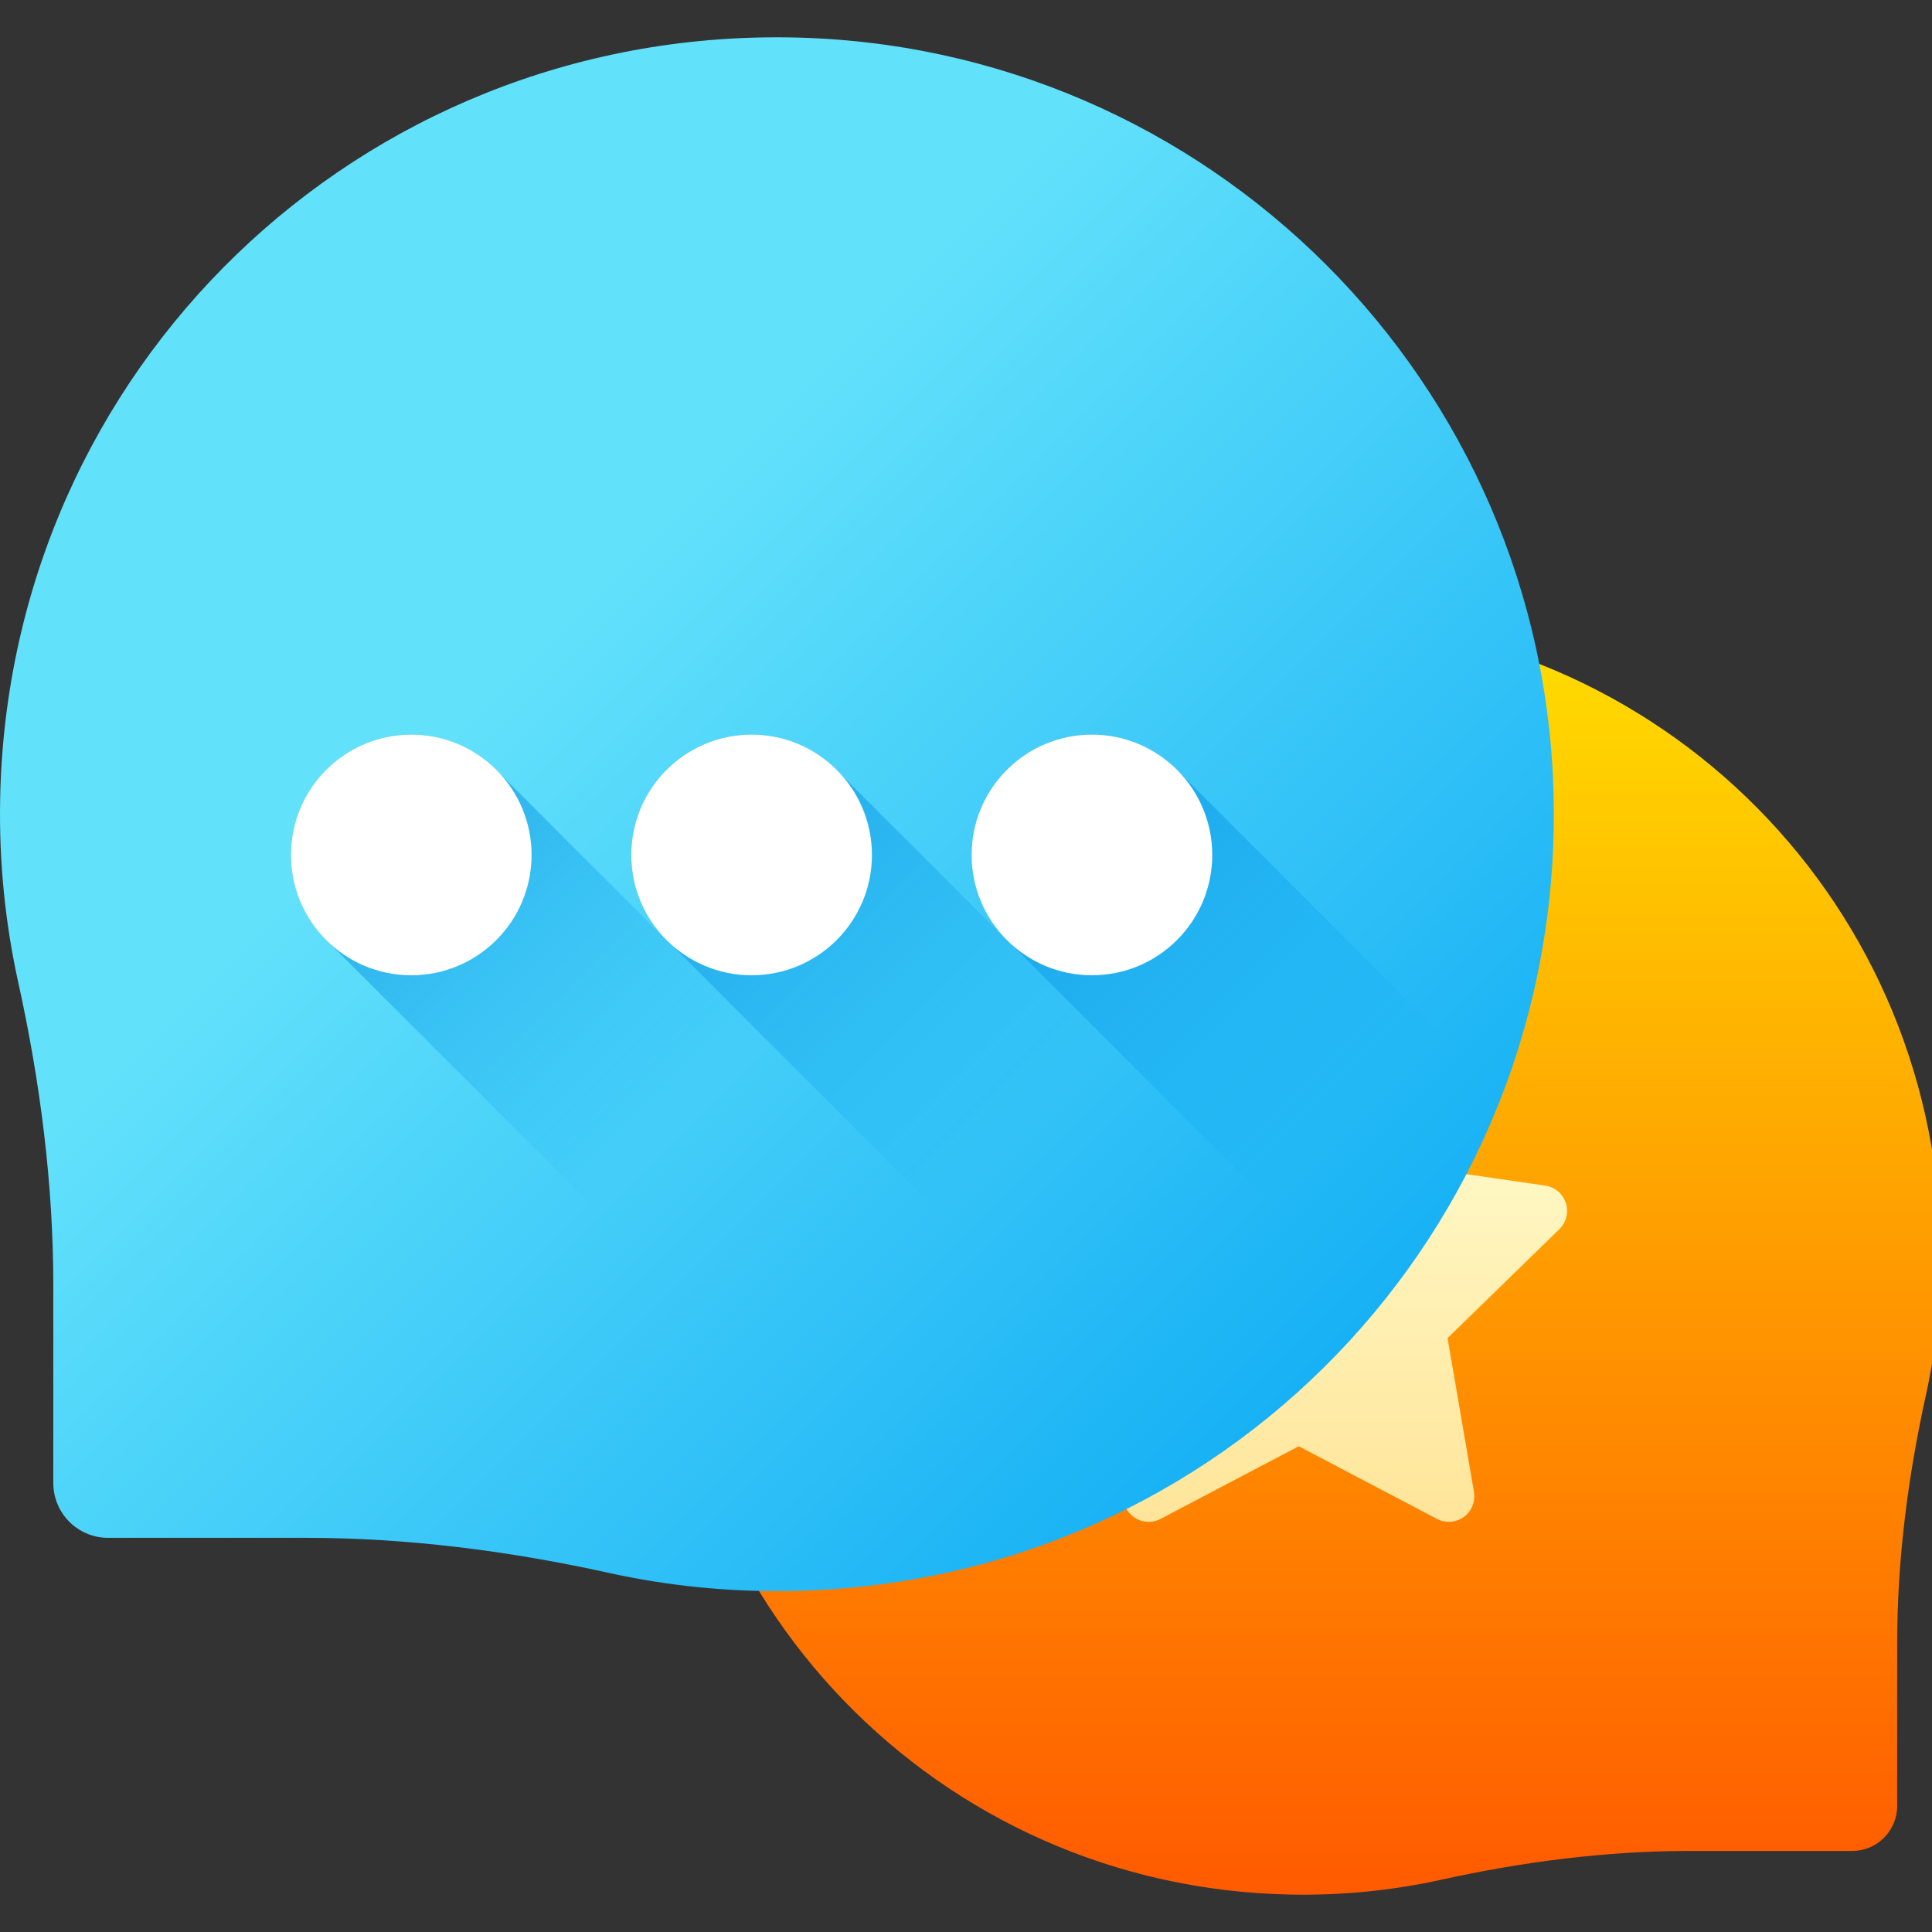 <svg width="90" height="90" viewBox="0 0 90 90" fill="none" xmlns="http://www.w3.org/2000/svg">
<rect x="0" y="0" width="90" height="90" fill="#333333" stroke="none"/>
<g clip-path="url(#clip0)">
<path d="M60.245 28.852C76.678 28.601 90.091 41.535 90.409 57.967C90.456 60.379 90.215 62.728 89.718 64.98C88.877 68.794 88.377 72.675 88.377 76.581V84.13C88.377 85.287 87.439 86.224 86.282 86.224H78.733C74.827 86.224 70.946 86.725 67.132 87.566C64.88 88.063 62.532 88.304 60.119 88.257C43.687 87.939 30.753 74.527 31.004 58.093C31.248 42.053 44.205 29.096 60.245 28.852Z" fill="url(#paint0_linear)"/>
<path d="M72.942 56.039C72.802 55.609 72.43 55.295 71.982 55.23L64.785 54.184L61.566 47.663C61.366 47.257 60.953 47 60.5 47C60.047 47 59.634 47.257 59.434 47.663L56.215 54.184L49.018 55.23C48.57 55.295 48.198 55.609 48.058 56.039C47.918 56.47 48.035 56.943 48.359 57.259L53.567 62.335L52.337 69.502C52.261 69.949 52.444 70.4 52.811 70.666C53.177 70.932 53.662 70.967 54.063 70.756L60.5 67.372L66.937 70.756C67.341 70.968 67.826 70.93 68.189 70.666C68.556 70.4 68.739 69.949 68.663 69.502L67.433 62.335L72.641 57.259C72.965 56.943 73.082 56.47 72.942 56.039Z" fill="url(#paint1_linear)"/>
<path d="M36.755 1.742C16.735 1.436 0.395 17.193 0.007 37.212C-0.05 40.151 0.244 43.012 0.849 45.756C1.874 50.402 2.483 55.131 2.483 59.889V69.086C2.483 70.495 3.626 71.638 5.035 71.638H14.232C18.99 71.638 23.718 72.247 28.365 73.272C31.109 73.877 33.97 74.171 36.909 74.114C56.927 73.726 72.684 57.386 72.379 37.366C72.081 17.825 56.296 2.04 36.755 1.742Z" fill="url(#paint2_linear)"/>
<path d="M23.238 35.989C22.215 34.903 20.768 34.221 19.159 34.221C16.062 34.221 13.553 36.73 13.553 39.827C13.553 41.436 14.235 42.883 15.321 43.906L27.414 55.998C28.436 57.085 29.884 57.767 31.493 57.767C34.589 57.767 37.099 55.257 37.099 52.161C37.099 50.551 36.417 49.104 35.33 48.082L23.238 35.989Z" fill="url(#paint3_linear)"/>
<path d="M19.158 45.432C22.254 45.432 24.763 42.922 24.763 39.826C24.763 36.73 22.254 34.22 19.158 34.22C16.062 34.22 13.552 36.73 13.552 39.826C13.552 42.922 16.062 45.432 19.158 45.432Z" fill="white"/>
<path d="M39.09 35.989C38.068 34.903 36.621 34.221 35.011 34.221C31.915 34.221 29.405 36.73 29.405 39.827C29.405 41.436 30.087 42.883 31.174 43.906L43.267 55.998C44.289 57.085 45.736 57.767 47.346 57.767C50.442 57.767 52.952 55.257 52.952 52.161C52.952 50.551 52.269 49.104 51.183 48.082L39.09 35.989Z" fill="url(#paint4_linear)"/>
<path d="M35.012 45.432C38.108 45.432 40.618 42.922 40.618 39.826C40.618 36.73 38.108 34.22 35.012 34.22C31.916 34.22 29.406 36.73 29.406 39.826C29.406 42.922 31.916 45.432 35.012 45.432Z" fill="white"/>
<path d="M54.945 35.989C53.922 34.903 52.475 34.221 50.866 34.221C47.77 34.221 45.26 36.73 45.26 39.827C45.26 41.436 45.942 42.883 47.028 43.906L59.121 55.998C60.144 57.085 61.59 57.767 63.2 57.767C66.296 57.767 68.806 55.257 68.806 52.161C68.806 50.551 68.124 49.104 67.037 48.082L54.945 35.989Z" fill="url(#paint5_linear)"/>
<path d="M50.866 45.432C53.962 45.432 56.471 42.922 56.471 39.826C56.471 36.73 53.962 34.22 50.866 34.22C47.77 34.22 45.26 36.73 45.26 39.826C45.26 42.922 47.77 45.432 50.866 45.432Z" fill="white"/>
</g>
<defs>
<linearGradient id="paint0_linear" x1="60.707" y1="88.263" x2="60.707" y2="28.848" gradientUnits="userSpaceOnUse">
<stop stop-color="#FF5A00"/>
<stop offset="1" stop-color="#FFDE00"/>
</linearGradient>
<linearGradient id="paint1_linear" x1="60.5" y1="70.893" x2="60.5" y2="47" gradientUnits="userSpaceOnUse">
<stop stop-color="#FFE59A"/>
<stop offset="1" stop-color="#FFFFD5"/>
</linearGradient>
<linearGradient id="paint2_linear" x1="22.969" y1="32.078" x2="69.018" y2="78.127" gradientUnits="userSpaceOnUse">
<stop stop-color="#62E1FB"/>
<stop offset="1" stop-color="#00A2F3"/>
</linearGradient>
<linearGradient id="paint3_linear" x1="31.629" y1="52.298" x2="7.383" y2="28.053" gradientUnits="userSpaceOnUse">
<stop stop-color="#00A2F3" stop-opacity="0"/>
<stop offset="1" stop-color="#0075CD"/>
</linearGradient>
<linearGradient id="paint4_linear" x1="47.48" y1="52.297" x2="23.235" y2="28.053" gradientUnits="userSpaceOnUse">
<stop stop-color="#00A2F3" stop-opacity="0"/>
<stop offset="1" stop-color="#0075CD"/>
</linearGradient>
<linearGradient id="paint5_linear" x1="63.335" y1="52.298" x2="39.09" y2="28.053" gradientUnits="userSpaceOnUse">
<stop stop-color="#00A2F3" stop-opacity="0"/>
<stop offset="1" stop-color="#0075CD"/>
</linearGradient>
<clipPath id="clip0">
<rect width="90" height="90" fill="white"/>
</clipPath>
</defs>
</svg>
